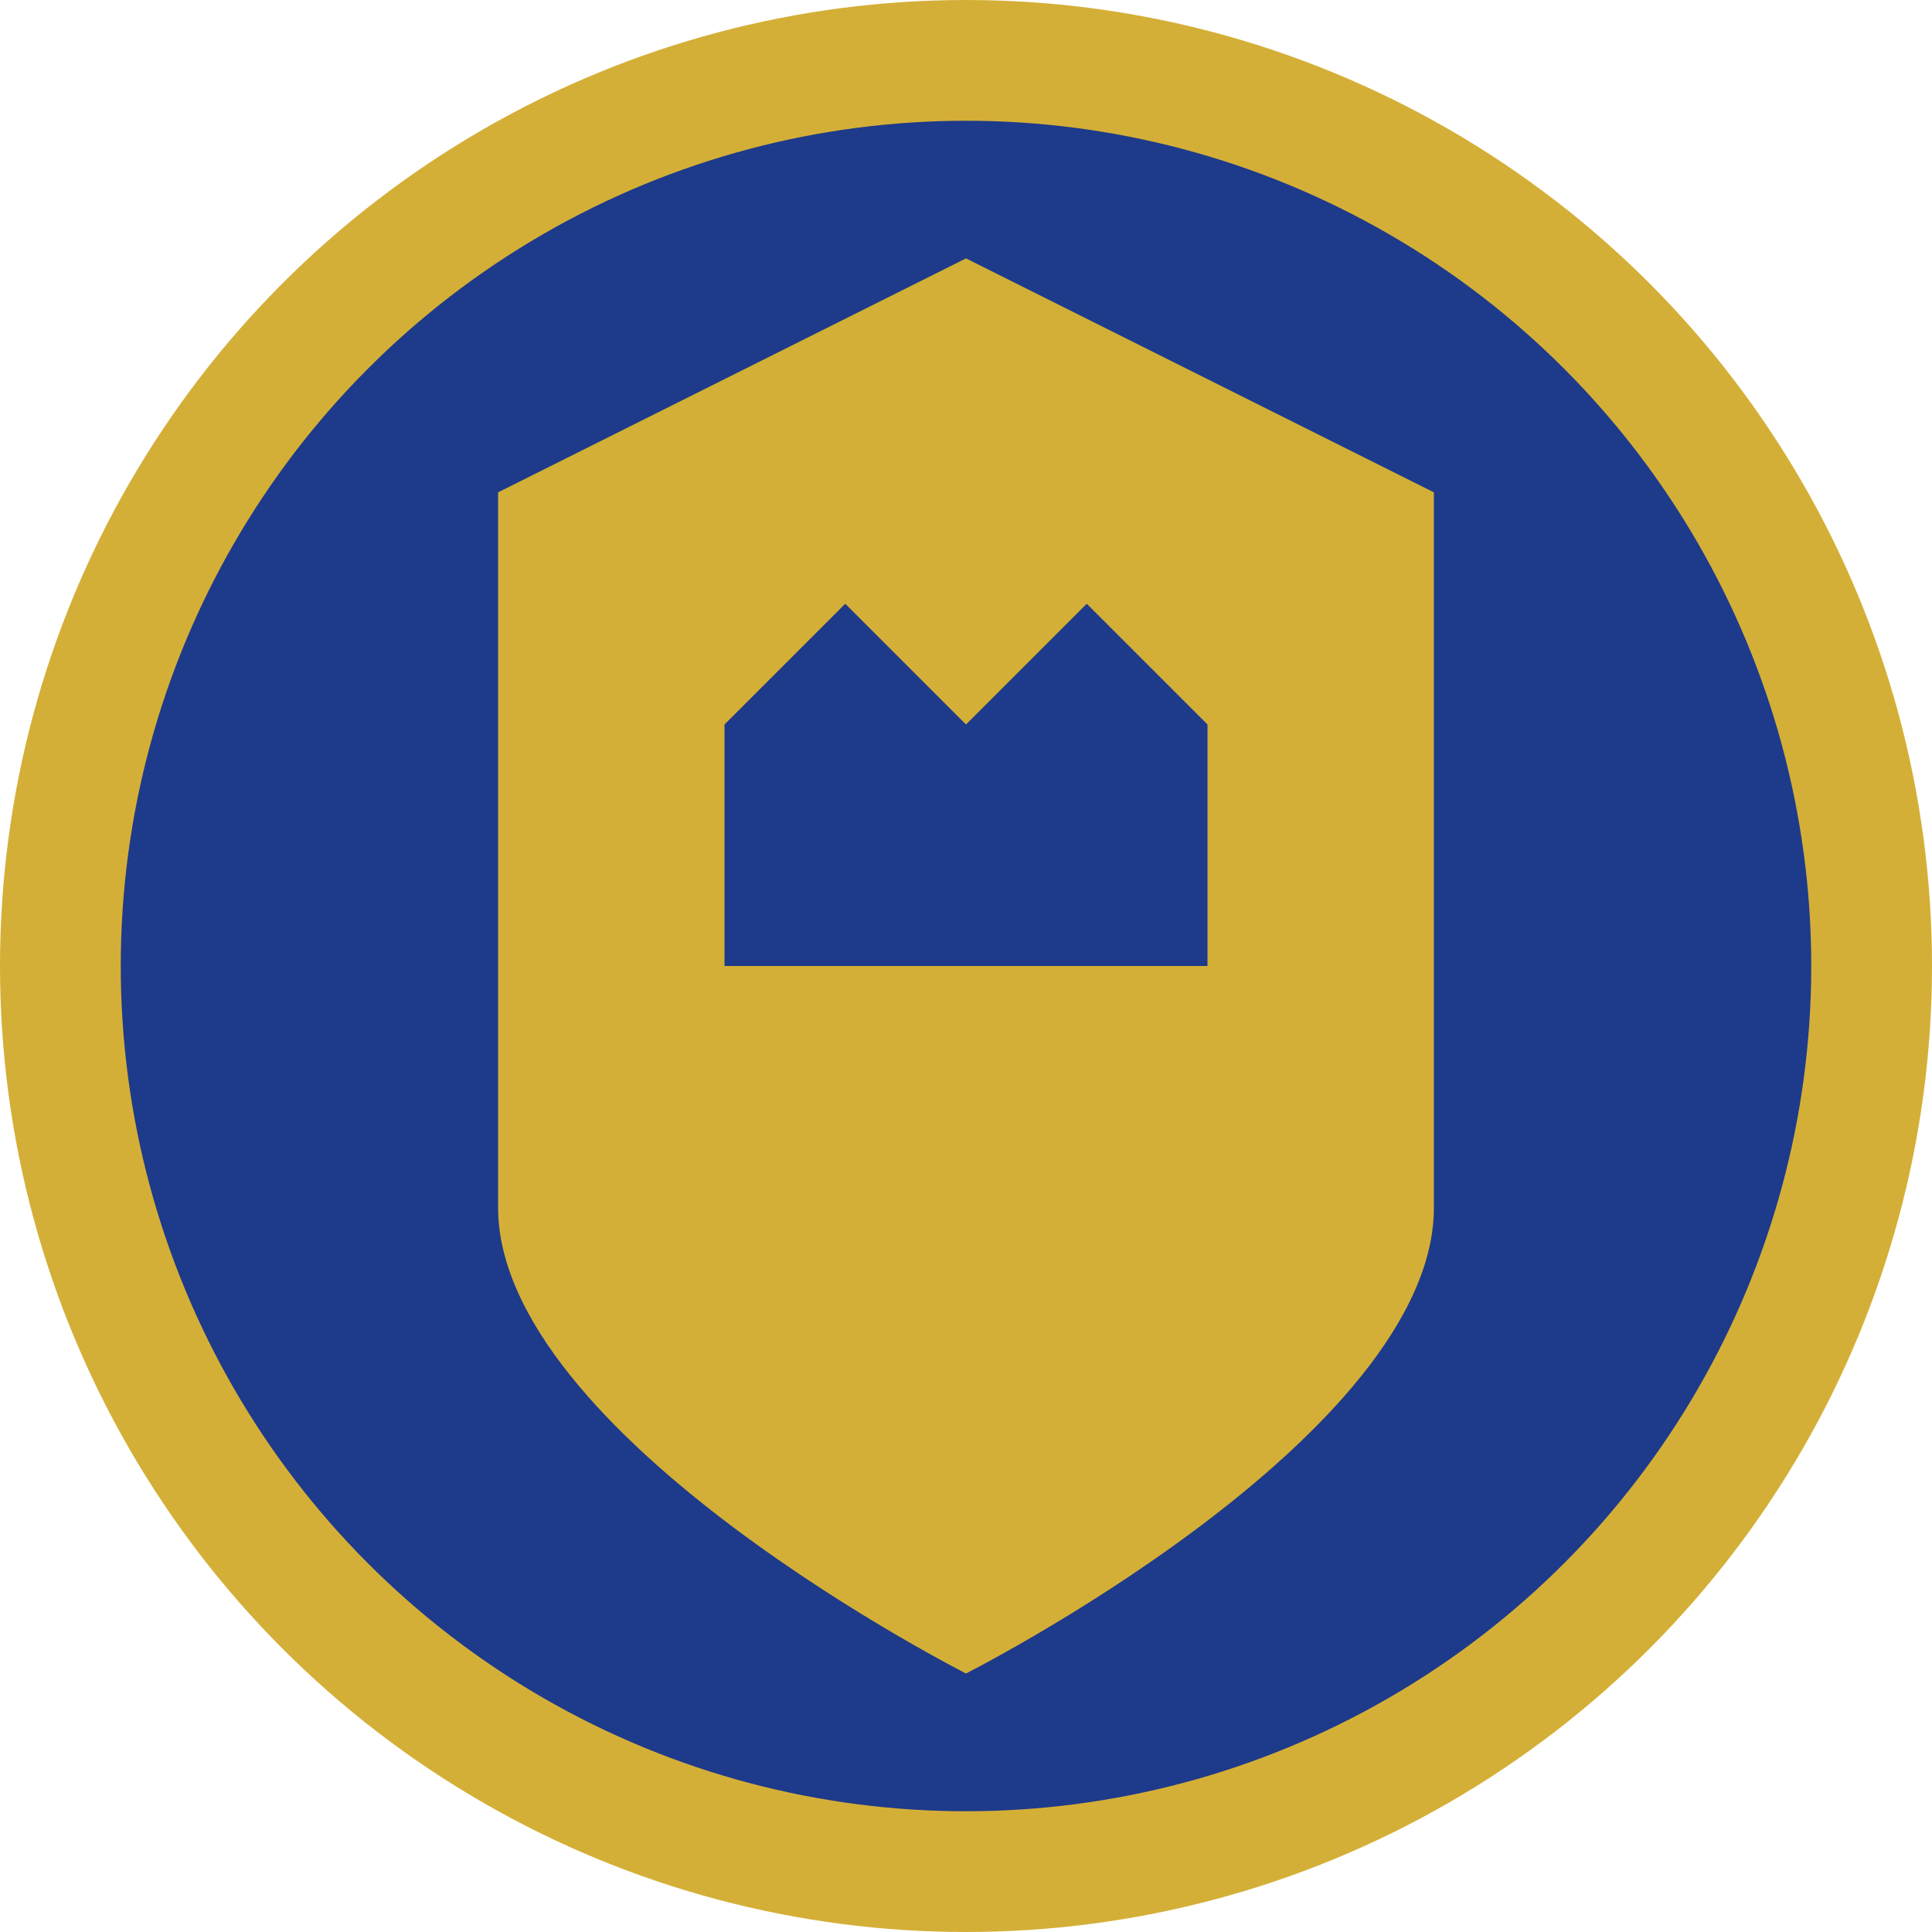 <svg xmlns="http://www.w3.org/2000/svg" viewBox="0 0 32 32" width="32" height="32">
  <!-- Background circle -->
  <circle cx="16" cy="16" r="15" fill="#1e3a8a" stroke="#d4af37" stroke-width="2"/>
  
  <!-- Shield shape -->
  <path d="M16 4 L24 8 L24 20 C24 24 16 28 16 28 C16 28 8 24 8 20 L8 8 Z" 
        fill="#d4af37" stroke="#1e3a8a" stroke-width="0.5"/>
  
  <!-- Crown symbol -->
  <path d="M12 12 L14 10 L16 12 L18 10 L20 12 L20 16 L12 16 Z" 
        fill="#1e3a8a"/>
  

</svg>